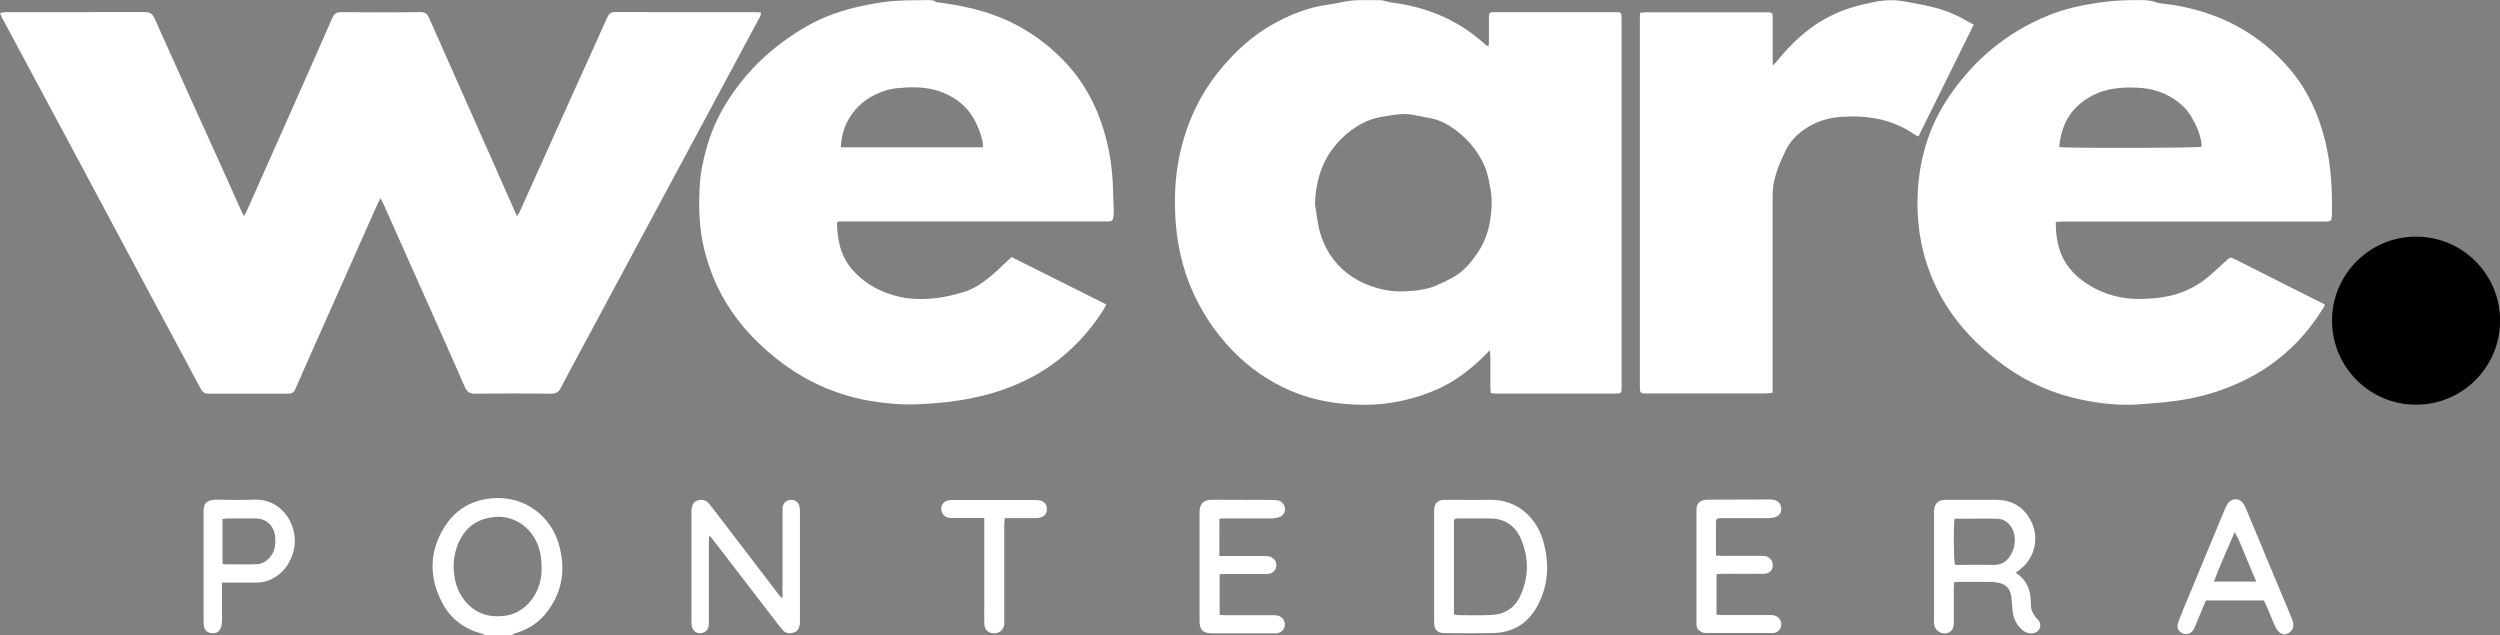 <?xml version="1.0" encoding="UTF-8"?><svg id="Livello_2" xmlns="http://www.w3.org/2000/svg" viewBox="0 0 265.39 67.44"><rect x="0" y="0" width="265.39" height="67.44" fill="#808080" stroke="none"/><defs><style>.cls-1,.cls-2{stroke-width:0px;}.cls-2{fill:#fff;}</style></defs><g id="Livello_4"><path class="cls-2" d="M51.51,67.44c-.15-.07-.29-.16-.44-.2-1.88-.5-3.29-1.62-4.17-3.33-1.36-2.65-1.33-5.33.23-7.88,1.13-1.86,2.84-2.93,5.05-3.13,3.69-.34,6.37,2.08,7.16,4.92.73,2.62.37,5.05-1.33,7.22-.85,1.08-1.97,1.79-3.29,2.18-.17.05-.32.15-.48.23h-2.72ZM57.49,60.38c.02-1.12-.14-2.06-.58-2.95-.83-1.68-2.52-2.71-4.36-2.55-1.95.16-3.29,1.19-3.99,3.02-.44,1.16-.5,2.35-.27,3.58.33,1.77,1.71,3.71,4.03,3.92,1.59.14,2.92-.32,3.96-1.55.87-1.04,1.22-2.26,1.22-3.46Z"/><path class="cls-2" d="M54.89,22.93c.12-.19.21-.3.27-.43,1.79-3.96,3.57-7.93,5.35-11.89,1.32-2.92,2.65-5.84,3.96-8.77.17-.39.39-.57.84-.56,4.98.02,9.95,0,14.93.01.17,0,.34.03.55.05-.03.14-.02.26-.06.34-6.26,11.65-12.52,23.3-18.78,34.96-.81,1.51-1.63,3.01-2.42,4.54-.23.45-.52.61-1.03.61-2.69-.03-5.37-.03-8.06,0-.57,0-.86-.17-1.09-.7-1.27-2.92-2.57-5.82-3.87-8.73-1.6-3.59-3.2-7.18-4.8-10.77-.07-.15-.16-.3-.3-.54-.2.41-.36.73-.51,1.07-1.74,3.91-3.48,7.82-5.22,11.74-1.1,2.47-2.21,4.93-3.28,7.41-.17.4-.39.52-.79.52-2.82,0-5.64-.01-8.46,0-.42,0-.63-.18-.81-.52-2.01-3.76-4.02-7.52-6.04-11.27C10.26,20.61,5.24,11.24.21,1.87c-.07-.13-.12-.27-.21-.48.22-.04.37-.09.53-.1.81,0,1.63,0,2.44,0,4.12,0,8.24,0,12.36-.01.56,0,.84.16,1.09.7,2.5,5.59,5.03,11.17,7.56,16.75.55,1.22,1.09,2.45,1.64,3.67.07.16.16.31.28.53.11-.2.2-.33.27-.48,1.92-4.31,3.83-8.63,5.75-12.94,1.12-2.53,2.25-5.06,3.35-7.59.19-.44.42-.63.93-.63,2.82.03,5.64.03,8.46,0,.49,0,.7.19.88.59,2.38,5.38,4.77,10.76,7.16,16.14.65,1.47,1.3,2.93,1.94,4.4.07.15.14.31.25.53Z"/><path class="cls-2" d="M246.75,32.3c-2.99-1.49-6.45-3.25-9.43-4.75-.58-.29-.56-.27-1.07.19-.8.73-1.57,1.48-2.44,2.12-.63.46-1.35.83-2.08,1.12-1.34.54-2.76.7-4.2.75-2.13.08-4.1-.4-5.9-1.55-1.48-.94-2.57-2.17-3.06-3.89-.25-.88-.34-1.76-.34-2.73.31-.02.59-.04.87-.04,9.21,0,18.41,0,27.62,0,.78,0,.8-.01.83-.81,0-.07,0-.13,0-.2.05-3.03-.18-6.01-1.1-8.92-.78-2.49-1.99-4.75-3.74-6.68-3.22-3.56-7.27-5.61-11.99-6.38-.65-.11-1.34-.11-1.95-.32-.54-.19-1.07-.2-1.61-.2-1.35,0-2.7.03-4.06.23-2.02.28-3.99.69-5.86,1.48-4.25,1.78-7.66,4.62-10.26,8.41-2.35,3.42-3.41,7.26-3.43,11.37-.01,2.34.34,4.63,1.11,6.86.63,1.8,1.49,3.48,2.59,5.02,1.51,2.11,3.37,3.88,5.47,5.41,2.51,1.83,5.3,3.04,8.33,3.66,1.98.4,3.99.63,6.04.47,1.6-.12,3.21-.23,4.79-.5,2-.34,3.92-.93,5.78-1.77,1.21-.55,2.36-1.19,3.43-1.96,2.07-1.49,3.82-3.31,5.2-5.47.08-.13.61-.84.46-.91ZM222.22,10.09c1.48-.74,3.06-.85,4.68-.78,1.46.06,2.8.46,4.01,1.29.68.47,1.26,1.03,1.68,1.74.55.91.98,1.86,1.12,2.93.01.1,0,.21,0,.31-.48.14-14.27.17-15.11.03.22-2.52,1.35-4.38,3.62-5.51Z"/><path class="cls-2" d="M158.03,4.87c.01-.23.03-.42.03-.61,0-.77,0-1.54,0-2.31,0-.63.02-.65.68-.66.09,0,.18,0,.26,0,4.07,0,8.15,0,12.22,0,.09,0,.18,0,.26,0,.64.01.66.02.66.68,0,4.55,0,9.11,0,13.66,0,8.45,0,16.89,0,25.34,0,.04,0,.09,0,.13,0,.64-.03.68-.67.68-4.23,0-8.46,0-12.68,0-.15,0-.3-.03-.53-.05-.02-.22-.05-.43-.05-.63,0-1.1,0-2.2,0-3.3,0-.16-.03-.33-.06-.62-.38.38-.67.68-.96.96-1.59,1.52-3.38,2.75-5.44,3.53-2.16.82-4.41,1.28-6.71,1.3-2.74.02-5.45-.39-7.99-1.47-2.37-1.01-4.45-2.46-6.25-4.33-1.95-2.02-3.44-4.34-4.49-6.93-1.15-2.85-1.6-5.83-1.58-8.9,0-1.79.18-3.56.59-5.3.78-3.37,2.27-6.4,4.54-9.04,1.44-1.68,3.07-3.15,4.99-4.27,1.46-.86,3.01-1.53,4.66-1.96.99-.25,2-.32,2.98-.55,1.36-.31,2.71-.18,4.06-.2.25,0,.5.11.75.16.17.04.34.08.52.1,3.67.47,6.95,1.84,9.72,4.33.08.07.16.15.25.21.03.02.08.02.24.06ZM139.6,21.71c.17.99.25,2.01.53,2.97.23.81.59,1.62,1.05,2.33,1.04,1.59,2.49,2.68,4.29,3.33,1.16.42,2.35.65,3.55.59,1.15-.06,2.34-.14,3.42-.61.72-.31,1.44-.65,2.1-1.06.89-.55,1.56-1.35,2.16-2.19.8-1.11,1.28-2.35,1.49-3.69.17-1.11.24-2.23.03-3.34-.15-.77-.27-1.57-.57-2.29-.78-1.85-2.07-3.3-3.76-4.38-.62-.39-1.28-.68-2-.82-.6-.12-1.21-.21-1.81-.34-1.11-.24-2.19,0-3.27.17-.62.1-1.26.27-1.83.53-1.5.71-2.73,1.77-3.68,3.12-1.18,1.69-1.65,3.61-1.71,5.67Z"/><path class="cls-2" d="M107.37,27.28c3.35,1.68,6.67,3.34,10.07,5.04-.12.22-.2.41-.31.58-1.44,2.27-3.24,4.22-5.43,5.79-1.32.95-2.76,1.71-4.28,2.32-1.87.75-3.79,1.22-5.78,1.52-1.55.24-3.11.35-4.67.4-1.27.04-2.55-.08-3.81-.25-2.21-.3-4.34-.92-6.36-1.87-2.31-1.09-4.35-2.56-6.19-4.32-1.46-1.39-2.71-2.94-3.72-4.68-.97-1.66-1.65-3.43-2.12-5.3-.6-2.38-.62-4.79-.46-7.2.07-1.04.3-2.09.56-3.1.52-2.03,1.35-3.94,2.5-5.7,1.49-2.29,3.32-4.26,5.51-5.9,1.5-1.12,3.08-2.12,4.82-2.83,1.96-.8,4-1.26,6.11-1.56,1.54-.22,3.06-.18,4.59-.21.33,0,.65-.03.95.19.11.08.3.06.45.08,3.15.41,6.17,1.19,8.92,2.83,1.96,1.17,3.69,2.62,5.14,4.39,1.78,2.16,2.91,4.64,3.59,7.34.4,1.6.63,3.23.69,4.89.03.9.06,1.8.09,2.7,0,.2,0,.4-.04.59-.06.41-.15.47-.56.49-.11,0-.22,0-.33,0-9.2,0-18.41,0-27.61,0-.26,0-.52,0-.72,0-.08.11-.12.15-.12.18.04,1.6.3,3.16,1.28,4.49.42.58.94,1.11,1.51,1.55,1.06.83,2.28,1.38,3.6,1.72,1.52.38,3.06.35,4.59.13.78-.11,1.55-.32,2.31-.53,1.23-.34,2.26-1.07,3.22-1.89.52-.44,1-.93,1.5-1.39.17-.16.35-.32.55-.5ZM89.24,15.64h15.1c0-.15.01-.26,0-.36-.09-.73-.36-1.4-.65-2.06-.82-1.84-2.27-2.99-4.15-3.59-1.4-.44-2.86-.41-4.31-.27-.5.05-1,.16-1.47.33-1.15.42-2.17,1.03-2.98,1.98-.96,1.13-1.46,2.42-1.52,3.97Z"/><path class="cls-2" d="M209.52,2.61c-2,4.03-3.9,7.95-5.87,11.88-.21-.11-.35-.16-.47-.25-2.36-1.63-5.03-2.03-7.81-1.83-1.39.1-2.71.54-3.87,1.36-.83.58-1.5,1.3-1.94,2.2-.52,1.07-.99,2.16-1.24,3.33-.11.53-.15,1.09-.15,1.64,0,6.66,0,13.33,0,19.99v.77c-.33.03-.58.07-.84.07-4.14,0-8.28,0-12.42,0-.83,0-.83,0-.83-.85,0-11.99,0-23.98,0-35.96,0-.97,0-1.94,0-2.9,0-.21.02-.43.03-.7.25-.02.46-.06.68-.06,4.23,0,8.46,0,12.69,0,.09,0,.18,0,.26,0,.3,0,.45.14.44.44,0,.13,0,.26,0,.4,0,1.39,0,2.77,0,4.16,0,.17.02.34.03.65.19-.2.31-.31.41-.44,1.69-2.12,3.67-3.9,6.17-5.04,1.3-.6,2.67-.96,4.08-1.24.83-.17,1.64-.26,2.47-.19.58.04,1.16.18,1.74.28,1.54.27,3.07.6,4.49,1.26.65.3,1.27.68,1.97,1.05Z"/><path class="cls-2" d="M152.24,60.17c0-1.93,0-3.87,0-5.8,0-.24,0-.51.09-.73.16-.36.48-.56.89-.57.41-.01.82,0,1.24-.01,1.2,0,2.39.03,3.58,0,3.24-.09,5.11,2.1,5.76,4.31.69,2.35.6,4.65-.53,6.83-.98,1.9-2.58,2.96-4.76,3-1.71.04-3.42.02-5.13.01-.78,0-1.14-.35-1.14-1.12,0-1.98,0-3.95,0-5.93ZM154.34,65.21c.15.04.24.09.34.09,1.23,0,2.47.05,3.7-.02,1.38-.08,2.43-.75,3.01-2.03.9-1.95.92-3.95.12-5.92-.62-1.52-1.77-2.32-3.45-2.29-.95.01-1.89,0-2.84,0-.19,0-.37,0-.56,0-.19,0-.31.1-.32.3,0,.12,0,.25,0,.37,0,2.98,0,5.96,0,8.94v.55Z"/><path class="cls-2" d="M213.97,60.8c1.21.77,1.61,1.86,1.61,3.16,0,.29.02.58.11.85.09.26.26.49.42.73.08.12.21.2.3.31.41.58.09,1.29-.61,1.37-.44.05-.81-.08-1.14-.36-.6-.53-.92-1.2-1.01-1.99-.06-.53-.07-1.07-.15-1.6-.12-.83-.62-1.3-1.46-1.43-.26-.04-.53-.07-.8-.07-1.09,0-2.18,0-3.27,0-.16,0-.32.03-.53.04-.01.23-.03.43-.03.63,0,1.11,0,2.22,0,3.33,0,.14,0,.29,0,.43-.02.6-.35.99-.85,1.03-.61.05-1.12-.32-1.23-.89-.03-.16-.02-.33-.02-.49,0-3.81,0-7.61,0-11.42,0-.14,0-.29.02-.43.08-.52.42-.85.93-.92.1-.01.21-.02.31-.02,1.79,0,3.58-.01,5.38,0,1.73.02,2.98.83,3.72,2.39.82,1.73.3,3.82-1.22,4.99-.13.1-.26.19-.46.35ZM207.49,55.05c-.13.72-.1,4.47.04,4.89.07,0,.15.03.23.03,1.28,0,2.55-.04,3.82,0,.96.03,1.55-.43,1.96-1.22.3-.58.4-1.21.32-1.85-.13-.99-.89-1.81-1.78-1.83-1.52-.04-3.04,0-4.59,0Z"/><path class="cls-2" d="M83.07,63.41c0-.2,0-.4,0-.6,0-2.78,0-5.56,0-8.34,0-.19,0-.37,0-.56.05-.48.37-.8.84-.84.47-.04.85.22.96.69.05.2.05.41.05.61,0,3.81,0,7.62,0,11.42,0,.18,0,.37-.03.55-.07.39-.27.71-.66.82-.41.12-.83.08-1.14-.27-.2-.23-.39-.48-.58-.72-2.28-2.97-4.56-5.94-6.85-8.91-.08-.11-.18-.21-.37-.41-.02.3-.04.49-.04.68,0,2.74,0,5.47,0,8.21,0,.21,0,.41-.01.62-.05.5-.35.81-.82.85-.51.04-.87-.22-.98-.74-.04-.18-.04-.37-.04-.55,0-3.83,0-7.66,0-11.49,0-.16,0-.33.03-.49.06-.39.24-.71.64-.82.4-.12.78-.06,1.09.23.13.13.24.28.36.42,2.4,3.14,4.8,6.28,7.2,9.42.06.08.13.15.2.23.05,0,.1,0,.15-.01Z"/><path class="cls-2" d="M129.45,55.07c-.02,1.3,0,2.58-.01,3.95.29,0,.51,0,.73,0,1.38,0,2.76,0,4.14,0,.3,0,.57.04.81.23.32.26.43.59.34.99-.08.36-.4.63-.79.68-.16.02-.33.01-.49.01-1.34,0-2.68,0-4.02,0-.22,0-.44.02-.69.03v4.31c.21.01.43.04.65.04,1.71,0,3.42,0,5.13,0,.42,0,.77.11,1,.48.36.57.04,1.3-.62,1.42-.16.03-.33.02-.49.02-2.16,0-4.33,0-6.49,0-.94,0-1.31-.36-1.31-1.3,0-3.85,0-7.69,0-11.54,0-.94.43-1.35,1.37-1.34,2.1,0,4.2.01,6.3.02.25,0,.5.01.73.07.37.09.66.5.68.87.02.34-.22.75-.57.87-.26.09-.56.15-.84.15-1.73,0-3.46,0-5.19,0-.1,0-.2.02-.37.04Z"/><path class="cls-2" d="M182.19,58.98c.28.01.5.03.73.03,1.3,0,2.59,0,3.89,0,.14,0,.29,0,.43,0,.58.05.96.45.95,1.01-.01.55-.36.89-.97.89-1.42.02-2.84,0-4.26,0-.24,0-.48.02-.74.04v4.3c.25.01.46.04.68.04,1.67,0,3.34,0,5,0,.32,0,.61.03.86.25.31.28.4.62.29,1.01-.1.37-.4.61-.81.65-.12.01-.25,0-.37,0-2.18,0-4.37,0-6.55,0-.22,0-.47,0-.66-.09-.33-.15-.56-.42-.57-.81,0-.18,0-.37,0-.56,0-3.74,0-7.49,0-11.23,0-.19,0-.37.01-.55.04-.47.33-.79.8-.88.18-.03.37-.04.55-.04,2.14,0,4.28-.02,6.42-.02.67,0,1.08.26,1.19.76.12.53-.09.95-.61,1.12-.25.08-.52.11-.79.11-1.56,0-3.13,0-4.7,0-.14,0-.29,0-.43,0-.31,0-.37.19-.37.45,0,.64,0,1.28,0,1.91,0,.51,0,1.02,0,1.58Z"/><path class="cls-2" d="M240.33,63.74h-6.16c-.32.76-.63,1.51-.95,2.27-.1.25-.19.5-.31.74-.26.49-.72.67-1.19.49-.47-.18-.69-.61-.49-1.16.31-.87.67-1.72,1.03-2.57,1.3-3.15,2.61-6.3,3.92-9.45.08-.19.16-.38.27-.55.45-.7,1.36-.68,1.76.05.22.39.38.82.55,1.24,1.48,3.54,2.96,7.09,4.44,10.64.09.21.17.42.23.64.12.46-.09.93-.51,1.14-.4.21-.82.12-1.14-.3-.16-.21-.28-.46-.38-.7-.27-.62-.52-1.25-.79-1.88-.08-.19-.18-.37-.28-.58ZM239.51,61.74c-.39-.93-.74-1.8-1.11-2.66-.37-.87-.69-1.76-1.17-2.6-.75,1.75-1.53,3.45-2.21,5.26h4.49Z"/><path class="cls-2" d="M23.57,61.85c0,1.41,0,2.7,0,3.99,0,.26-.04.54-.12.78-.16.45-.49.63-.96.6-.43-.03-.73-.27-.83-.7-.04-.2-.05-.41-.05-.61,0-3.82,0-7.65,0-11.47,0-.16,0-.33.02-.49.06-.46.32-.74.77-.85.16-.04.33-.06.49-.06,1.32,0,2.64.08,3.95,0,3.32-.18,4.96,3.08,4.33,5.43-.36,1.32-1.05,2.35-2.29,2.98-.52.26-1.08.4-1.66.4-.99,0-1.98,0-2.96,0-.2,0-.4,0-.68,0ZM23.61,59.82c.09.04.14.08.2.08,1.17,0,2.35.04,3.52-.01.34-.01.72-.2,1-.42.82-.66.98-1.57.87-2.57-.12-1.08-.93-1.85-2.01-1.86-1.03-.01-2.06,0-3.09,0-.16,0-.31.04-.48.07v4.71Z"/><path class="cls-2" d="M104.46,54.99c-.33,0-.55,0-.77,0-.89,0-1.77,0-2.66,0-.46,0-.85-.14-1.04-.61-.21-.54.06-1.12.63-1.25.2-.05.41-.05.61-.05,2.86,0,5.72,0,8.59,0,.18,0,.37,0,.55.04.49.1.75.42.76.9,0,.49-.23.82-.73.93-.2.05-.41.05-.61.05-.82,0-1.65,0-2.47,0-.2,0-.4,0-.66,0-.02.3-.05.54-.05.78,0,3.31,0,6.62,0,9.93,0,.19.01.37,0,.55-.07.62-.51.99-1.13.97-.59-.02-.98-.41-.99-1.03-.02-.9,0-1.81,0-2.71,0-2.59,0-5.18,0-7.77v-.72Z"/><circle class="cls-1" cx="256.48" cy="34.04" r="8.92"/></g></svg>